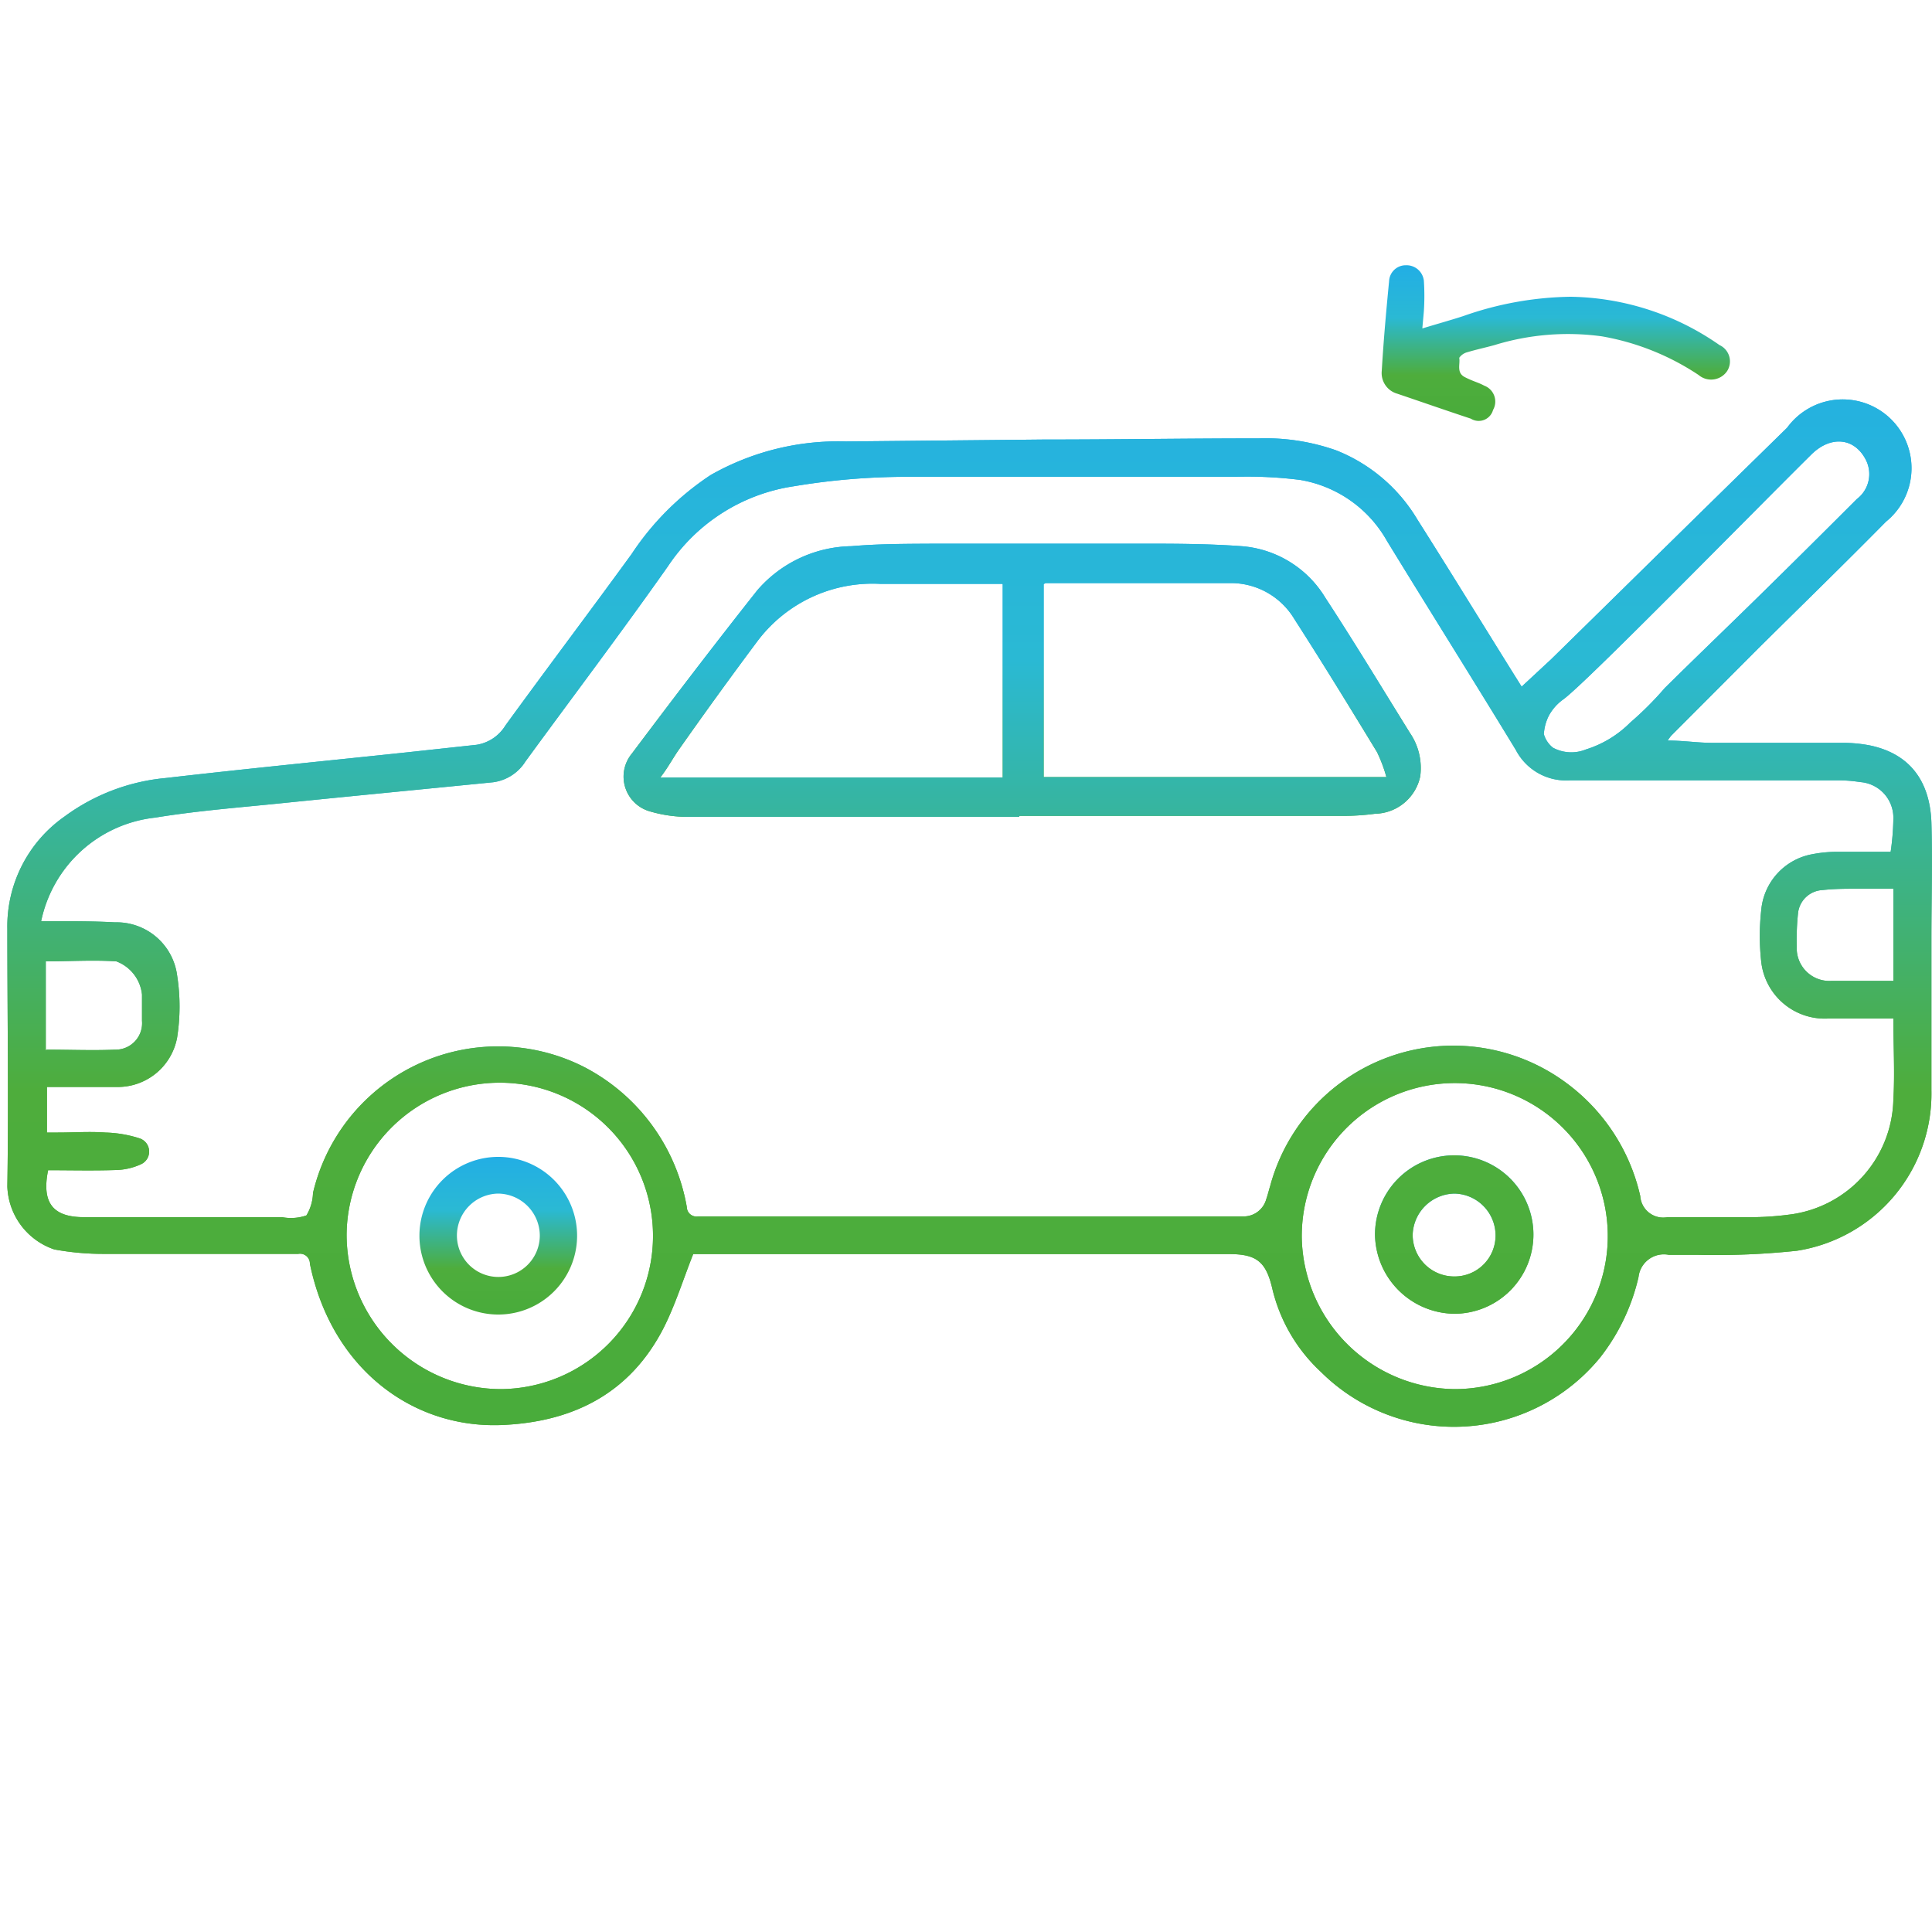 <svg id="Warstwa_76" data-name="Warstwa 76" xmlns="http://www.w3.org/2000/svg" xmlns:xlink="http://www.w3.org/1999/xlink" viewBox="0 0 100 100">
  <defs>
    <linearGradient id="Gradient_bez_nazwy_115" data-name="Gradient bez nazwy 115" x1="50.19" y1="73.84" x2="50.19" y2="20.9" gradientUnits="userSpaceOnUse">
      <stop offset="0.01" stop-color="#49ac3b"/>
      <stop offset="0.29" stop-color="#4ead3c"/>
      <stop offset="0.66" stop-color="#2ab9d4"/>
      <stop offset="1" stop-color="#22aee5"/>
    </linearGradient>
    <linearGradient id="Gradient_bez_nazwy_115-2" x1="80.55" y1="21.74" x2="80.55" y2="13.71" xlink:href="#Gradient_bez_nazwy_115"/>
    <linearGradient id="Gradient_bez_nazwy_115-3" x1="52.93" y1="42.28" x2="52.93" y2="28.15" xlink:href="#Gradient_bez_nazwy_115"/>
    <linearGradient id="Gradient_bez_nazwy_115-4" x1="25.79" y1="68.03" x2="25.79" y2="59.83" xlink:href="#Gradient_bez_nazwy_115"/>
    <linearGradient id="Gradient_bez_nazwy_115-5" x1="75.27" y1="68.03" x2="75.27" y2="59.83" xlink:href="#Gradient_bez_nazwy_115"/>
    <linearGradient id="Gradient_bez_nazwy_115-6" x1="50.19" y1="73.84" x2="50.19" y2="13.71" xlink:href="#Gradient_bez_nazwy_115"/>
  </defs>
  <title>BAGAŻNIK</title>
  <g>
    <g>
      <path d="M35.88,64.91c-0.53,1.34-.93,2.64-1.54,3.84-1.7,3.3-4.55,4.8-8.18,5-4.75.28-9-2.89-10.12-8.34a0.51,0.51,0,0,0-.6-0.51c-3.34,0-6.67,0-10,0a13.89,13.89,0,0,1-2.63-.23A3.57,3.57,0,0,1,.38,61.41c0.07-4.44,0-8.89,0-13.33a6.94,6.94,0,0,1,2.95-5.81,10.44,10.44,0,0,1,5.25-2c4.16-.48,8.33-0.89,12.49-1.33l3.6-.39a2.14,2.14,0,0,0,1.49-1c2.18-3,4.37-5.9,6.53-8.87a14.41,14.41,0,0,1,4.09-4.09,13.36,13.36,0,0,1,7-1.74L54,22.75c3.72,0,7.44-.06,11.16-0.06a11,11,0,0,1,4,.62,8.57,8.57,0,0,1,4.21,3.59c1.66,2.62,3.28,5.26,4.92,7.89l0.47,0.75c0.52-.48,1-0.93,1.51-1.4,4.08-4,8.14-8,12.23-12A3.56,3.56,0,1,1,97.62,27c-2.18,2.21-4.4,4.37-6.6,6.55L86.5,38.08a2.42,2.42,0,0,0-.18.25c0.81,0,1.56.12,2.31,0.12,2.25,0,4.49,0,6.74,0a7.24,7.24,0,0,1,1.4.13c2,0.41,3.12,1.76,3.2,4,0.06,2,0,4,0,6,0,2.62,0,5.23,0,7.85A8.23,8.23,0,0,1,93,64.74a39.79,39.79,0,0,1-5.11.21c-0.5,0-1,0-1.51,0a1.32,1.32,0,0,0-1.57,1.15,10.58,10.58,0,0,1-2,4.18A9.77,9.77,0,0,1,68.36,71a8.57,8.57,0,0,1-2.51-4.32c-0.33-1.39-.82-1.77-2.25-1.77l-24.49,0H35.88ZM2.49,60.57C2.15,62.25,2.73,63,4.34,63H14.6a2.44,2.44,0,0,0,1.26-.09,2.36,2.36,0,0,0,.34-1.16,9.84,9.84,0,0,1,14-6.54,10.12,10.12,0,0,1,5.35,7.27,0.5,0.5,0,0,0,.59.48c1.29,0,2.58,0,3.87,0l22.78,0h0.35c0.43,0,.87,0,1.3,0a1.21,1.21,0,0,0,1.1-.89c0.08-.22.13-0.45,0.2-0.67A9.82,9.82,0,0,1,81,56a10,10,0,0,1,3.9,5.91A1.19,1.19,0,0,0,86.31,63c1.32,0,2.65,0,4,0a15.48,15.48,0,0,0,2.5-.16A6.14,6.14,0,0,0,98,56.92c0.08-1.38,0-2.77,0-4.2-1.15,0-2.27,0-3.39,0a3.31,3.31,0,0,1-3.45-2.95,12.17,12.17,0,0,1,0-2.65,3.23,3.23,0,0,1,2.61-2.9,6.83,6.83,0,0,1,1.3-.13c0.9,0,1.81,0,2.79,0A13.1,13.1,0,0,0,98,42.38a1.85,1.85,0,0,0-1.72-1.9,7.38,7.38,0,0,0-1.2-.09c-4.61,0-9.22,0-13.83,0a2.93,2.93,0,0,1-2.79-1.57C76.27,35.22,74,31.61,71.79,28a6.36,6.36,0,0,0-4.5-3.16,21.73,21.73,0,0,0-3.36-.16q-8.47,0-17,0a35.49,35.49,0,0,0-5.85.49,9.49,9.49,0,0,0-6.5,4.13c-2.4,3.41-4.92,6.74-7.38,10.11a2.34,2.34,0,0,1-1.68,1.08c-3.73.37-7.47,0.73-11.2,1.11-2.1.21-4.21,0.38-6.29,0.72a6.78,6.78,0,0,0-5.9,5.36H2.73c1.07,0,2.15,0,3.22.06a3.16,3.16,0,0,1,3.22,2.76,10.38,10.38,0,0,1,0,3.19A3.12,3.12,0,0,1,6,56.26c-0.67,0-1.34,0-2,0H2.43v2.36H3c0.82,0,1.64-.06,2.46,0a6.27,6.27,0,0,1,1.76.3,0.72,0.72,0,0,1,.08,1.34A3.26,3.26,0,0,1,6,60.56C4.82,60.6,3.66,60.57,2.49,60.57ZM25.94,71.9a7.93,7.93,0,1,0-8-8A8,8,0,0,0,25.94,71.9Zm49.35,0a7.92,7.92,0,1,0-7.91-7.79A8,8,0,0,0,75.29,71.9ZM79.91,38a1.38,1.38,0,0,0,.47.7,2,2,0,0,0,1.71.09,5.57,5.57,0,0,0,2.29-1.39,16.91,16.91,0,0,0,1.79-1.79c1.67-1.65,3.37-3.28,5.05-4.93s3.27-3.23,4.89-4.85a1.62,1.62,0,0,0,.48-2c-0.58-1.17-1.81-1.31-2.83-.31C90.25,27,82.11,35.32,80.93,36.19a2.5,2.5,0,0,0-.76.85A2.44,2.44,0,0,0,79.91,38Zm18,8H96.18c-0.62,0-1.24,0-1.85.07a1.34,1.34,0,0,0-1.26,1.16A12.85,12.85,0,0,0,93,49a1.69,1.69,0,0,0,1.8,1.77H98V46ZM2.41,54.33c1.22,0,2.39.05,3.55,0a1.37,1.37,0,0,0,1.39-1.49c0-.45,0-0.9,0-1.36a2.06,2.06,0,0,0-1.33-1.72c-1.21-.08-2.42,0-3.65,0v4.61Z" style="fill: url(#Gradient_bez_nazwy_115)"/>
      <path d="M73.62,17c0.75-.23,1.44-0.42,2.12-0.64a17.33,17.33,0,0,1,5.55-1A13.79,13.79,0,0,1,89,17.86a0.93,0.93,0,0,1,.38,1.37,1,1,0,0,1-1.46.18,13.08,13.08,0,0,0-5-2,12.92,12.92,0,0,0-5.56.45c-0.47.13-.94,0.23-1.41,0.37a0.73,0.73,0,0,0-.42.29c0.06,0.33-.16.77,0.29,1s0.69,0.27,1,.44a0.88,0.88,0,0,1,.46,1.26,0.77,0.77,0,0,1-1.15.45c-1.27-.42-2.53-0.86-3.8-1.29a1.11,1.11,0,0,1-.81-1.19c0.09-1.55.23-3.1,0.38-4.65a0.86,0.86,0,0,1,.87-0.81,0.9,0.9,0,0,1,.93.81,12.11,12.11,0,0,1,0,1.55C73.68,16.35,73.65,16.63,73.62,17Z" style="fill: url(#Gradient_bez_nazwy_115-2)"/>
      <path d="M52.76,42.28c-5.66,0-11.33,0-17,0A7,7,0,0,1,33.65,42,1.87,1.87,0,0,1,32.71,39c2.13-2.84,4.28-5.66,6.49-8.45a6.57,6.57,0,0,1,4.87-2.28c1.5-.13,3-0.12,4.52-0.13q5.15,0,10.3,0c1.79,0,3.59,0,5.37.13a5.56,5.56,0,0,1,4.34,2.67c1.51,2.31,2.94,4.68,4.38,7a3.22,3.22,0,0,1,.53,2.25,2.44,2.44,0,0,1-2.34,1.93,12.65,12.65,0,0,1-1.6.11H52.76ZM54,40.22H71.76a7.5,7.5,0,0,0-.49-1.3c-1.4-2.3-2.81-4.6-4.27-6.87a3.83,3.83,0,0,0-3.27-1.87c-3.2,0-6.4,0-9.6,0a0.33,0.33,0,0,0-.11.06v10Zm-2.13-10-0.23,0H45.54a7.45,7.45,0,0,0-6.36,3c-1.36,1.82-2.7,3.67-4,5.52-0.33.46-.61,1-1,1.5H51.9v-10Z" style="fill: url(#Gradient_bez_nazwy_115-3)"/>
      <path d="M21.71,63.91a4.08,4.08,0,1,1,8.16.1A4.08,4.08,0,0,1,21.71,63.91Zm4.07-2.13a2.17,2.17,0,0,0-2.13,2.17,2.14,2.14,0,0,0,4.29,0A2.18,2.18,0,0,0,25.78,61.78Z" style="fill: url(#Gradient_bez_nazwy_115-4)"/>
      <path d="M71.17,63.93A4.1,4.1,0,1,1,75.26,68,4.16,4.16,0,0,1,71.17,63.93Zm4.12-2.15a2.2,2.2,0,0,0-2.17,2.12,2.15,2.15,0,0,0,2.15,2.17,2.12,2.12,0,0,0,2.14-2.12A2.17,2.17,0,0,0,75.29,61.78Z" style="fill: url(#Gradient_bez_nazwy_115-5)"/>
    </g>
    <g>
      <path d="M35.88,64.91c-0.53,1.34-.93,2.64-1.54,3.84-1.7,3.3-4.55,4.8-8.18,5-4.75.28-9-2.89-10.12-8.34a0.51,0.51,0,0,0-.6-0.51c-3.34,0-6.67,0-10,0a13.89,13.89,0,0,1-2.63-.23A3.57,3.57,0,0,1,.38,61.41c0.07-4.44,0-8.89,0-13.33a6.94,6.94,0,0,1,2.95-5.81,10.44,10.44,0,0,1,5.25-2c4.16-.48,8.33-0.89,12.49-1.33l3.6-.39a2.14,2.14,0,0,0,1.49-1c2.18-3,4.37-5.9,6.53-8.87a14.41,14.41,0,0,1,4.09-4.09,13.36,13.36,0,0,1,7-1.74L54,22.75c3.72,0,7.44-.06,11.16-0.06a11,11,0,0,1,4,.62,8.57,8.57,0,0,1,4.21,3.59c1.66,2.62,3.28,5.26,4.92,7.89l0.47,0.75c0.52-.48,1-0.93,1.51-1.4,4.08-4,8.14-8,12.23-12A3.56,3.56,0,1,1,97.62,27c-2.18,2.21-4.4,4.37-6.6,6.55L86.5,38.08a2.42,2.42,0,0,0-.18.25c0.81,0,1.56.12,2.31,0.12,2.25,0,4.49,0,6.74,0a7.24,7.24,0,0,1,1.4.13c2,0.41,3.12,1.76,3.2,4,0.06,2,0,4,0,6,0,2.62,0,5.23,0,7.85A8.23,8.23,0,0,1,93,64.74a39.79,39.79,0,0,1-5.11.21c-0.5,0-1,0-1.51,0a1.32,1.32,0,0,0-1.57,1.15,10.58,10.58,0,0,1-2,4.18A9.77,9.77,0,0,1,68.36,71a8.57,8.57,0,0,1-2.51-4.32c-0.33-1.39-.82-1.77-2.25-1.77l-24.49,0H35.88ZM2.49,60.57C2.15,62.25,2.73,63,4.34,63H14.6a2.44,2.44,0,0,0,1.26-.09,2.36,2.36,0,0,0,.34-1.16,9.84,9.84,0,0,1,14-6.54,10.12,10.12,0,0,1,5.35,7.27,0.5,0.5,0,0,0,.59.48c1.29,0,2.58,0,3.87,0l22.78,0h0.35c0.43,0,.87,0,1.3,0a1.21,1.21,0,0,0,1.1-.89c0.08-.22.13-0.45,0.2-0.67A9.82,9.82,0,0,1,81,56a10,10,0,0,1,3.9,5.91A1.19,1.19,0,0,0,86.31,63c1.32,0,2.65,0,4,0a15.48,15.48,0,0,0,2.5-.16A6.14,6.14,0,0,0,98,56.92c0.08-1.38,0-2.77,0-4.2-1.15,0-2.27,0-3.39,0a3.31,3.31,0,0,1-3.45-2.95,12.17,12.17,0,0,1,0-2.65,3.23,3.23,0,0,1,2.61-2.9,6.83,6.83,0,0,1,1.3-.13c0.9,0,1.81,0,2.79,0A13.1,13.1,0,0,0,98,42.38a1.85,1.85,0,0,0-1.72-1.9,7.38,7.38,0,0,0-1.2-.09c-4.61,0-9.22,0-13.83,0a2.93,2.93,0,0,1-2.79-1.57C76.27,35.22,74,31.61,71.79,28a6.36,6.36,0,0,0-4.5-3.16,21.73,21.73,0,0,0-3.36-.16q-8.47,0-17,0a35.49,35.49,0,0,0-5.85.49,9.49,9.49,0,0,0-6.5,4.13c-2.4,3.41-4.92,6.74-7.38,10.11a2.34,2.34,0,0,1-1.68,1.08c-3.73.37-7.47,0.73-11.2,1.11-2.1.21-4.21,0.38-6.29,0.72a6.78,6.78,0,0,0-5.9,5.36H2.73c1.07,0,2.15,0,3.22.06a3.16,3.16,0,0,1,3.22,2.76,10.38,10.38,0,0,1,0,3.19A3.12,3.12,0,0,1,6,56.26c-0.67,0-1.34,0-2,0H2.43v2.36H3c0.82,0,1.64-.06,2.46,0a6.27,6.27,0,0,1,1.76.3,0.72,0.72,0,0,1,.08,1.34A3.26,3.26,0,0,1,6,60.56C4.82,60.6,3.66,60.57,2.49,60.57ZM25.94,71.9a7.93,7.93,0,1,0-8-8A8,8,0,0,0,25.94,71.9Zm49.35,0a7.92,7.92,0,1,0-7.91-7.79A8,8,0,0,0,75.29,71.9ZM79.91,38a1.38,1.38,0,0,0,.47.7,2,2,0,0,0,1.71.09,5.57,5.57,0,0,0,2.29-1.39,16.91,16.91,0,0,0,1.79-1.79c1.67-1.65,3.37-3.28,5.05-4.93s3.27-3.23,4.89-4.85a1.62,1.62,0,0,0,.48-2c-0.58-1.17-1.81-1.31-2.83-.31C90.25,27,82.11,35.32,80.93,36.19a2.5,2.5,0,0,0-.76.85A2.44,2.44,0,0,0,79.91,38Zm18,8H96.18c-0.62,0-1.24,0-1.85.07a1.34,1.34,0,0,0-1.26,1.16A12.85,12.85,0,0,0,93,49a1.69,1.69,0,0,0,1.8,1.77H98V46ZM2.41,54.33c1.22,0,2.39.05,3.55,0a1.37,1.37,0,0,0,1.39-1.49c0-.45,0-0.9,0-1.36a2.06,2.06,0,0,0-1.33-1.72c-1.21-.08-2.42,0-3.65,0v4.61Z" style="fill: url(#Gradient_bez_nazwy_115-6)"/>
      <path d="M73.62,17c0.75-.23,1.44-0.42,2.12-0.64a17.33,17.33,0,0,1,5.55-1A13.79,13.79,0,0,1,89,17.86a0.93,0.93,0,0,1,.38,1.37,1,1,0,0,1-1.46.18,13.08,13.08,0,0,0-5-2,12.92,12.92,0,0,0-5.56.45c-0.47.13-.94,0.23-1.41,0.37a0.73,0.73,0,0,0-.42.29c0.06,0.33-.16.77,0.29,1s0.69,0.27,1,.44a0.88,0.88,0,0,1,.46,1.26,0.77,0.77,0,0,1-1.15.45c-1.27-.42-2.53-0.86-3.8-1.29a1.11,1.11,0,0,1-.81-1.19c0.09-1.55.23-3.1,0.38-4.65a0.86,0.86,0,0,1,.87-0.81,0.9,0.9,0,0,1,.93.81,12.11,12.11,0,0,1,0,1.55C73.68,16.35,73.65,16.63,73.62,17Z" style="fill: url(#Gradient_bez_nazwy_115-6)"/>
      <path d="M52.76,42.28c-5.66,0-11.33,0-17,0A7,7,0,0,1,33.65,42,1.87,1.87,0,0,1,32.71,39c2.13-2.84,4.28-5.66,6.49-8.45a6.57,6.57,0,0,1,4.87-2.28c1.5-.13,3-0.12,4.52-0.13q5.15,0,10.3,0c1.79,0,3.59,0,5.37.13a5.56,5.56,0,0,1,4.34,2.67c1.51,2.31,2.94,4.68,4.38,7a3.22,3.22,0,0,1,.53,2.25,2.44,2.44,0,0,1-2.34,1.93,12.65,12.65,0,0,1-1.6.11H52.76ZM54,40.22H71.76a7.5,7.5,0,0,0-.49-1.3c-1.4-2.3-2.81-4.6-4.27-6.87a3.83,3.83,0,0,0-3.27-1.87c-3.2,0-6.4,0-9.6,0a0.33,0.33,0,0,0-.11.06v10Zm-2.13-10-0.23,0H45.54a7.45,7.45,0,0,0-6.36,3c-1.36,1.82-2.7,3.67-4,5.52-0.33.46-.61,1-1,1.5H51.9v-10Z" style="fill: url(#Gradient_bez_nazwy_115-6)"/>
      <path d="M21.71,63.91a4.08,4.08,0,1,1,8.16.1A4.08,4.08,0,0,1,21.71,63.91Zm4.07-2.13a2.17,2.17,0,0,0-2.13,2.17,2.14,2.14,0,0,0,4.29,0A2.18,2.18,0,0,0,25.78,61.78Z" style="fill: url(#Gradient_bez_nazwy_115-6)"/>
      <path d="M71.17,63.93A4.1,4.1,0,1,1,75.26,68,4.16,4.16,0,0,1,71.17,63.93Zm4.12-2.15a2.2,2.2,0,0,0-2.17,2.12,2.15,2.15,0,0,0,2.15,2.17,2.12,2.12,0,0,0,2.14-2.12A2.17,2.17,0,0,0,75.29,61.78Z" style="fill: url(#Gradient_bez_nazwy_115-6)"/>
    </g>
  </g>
</svg>
